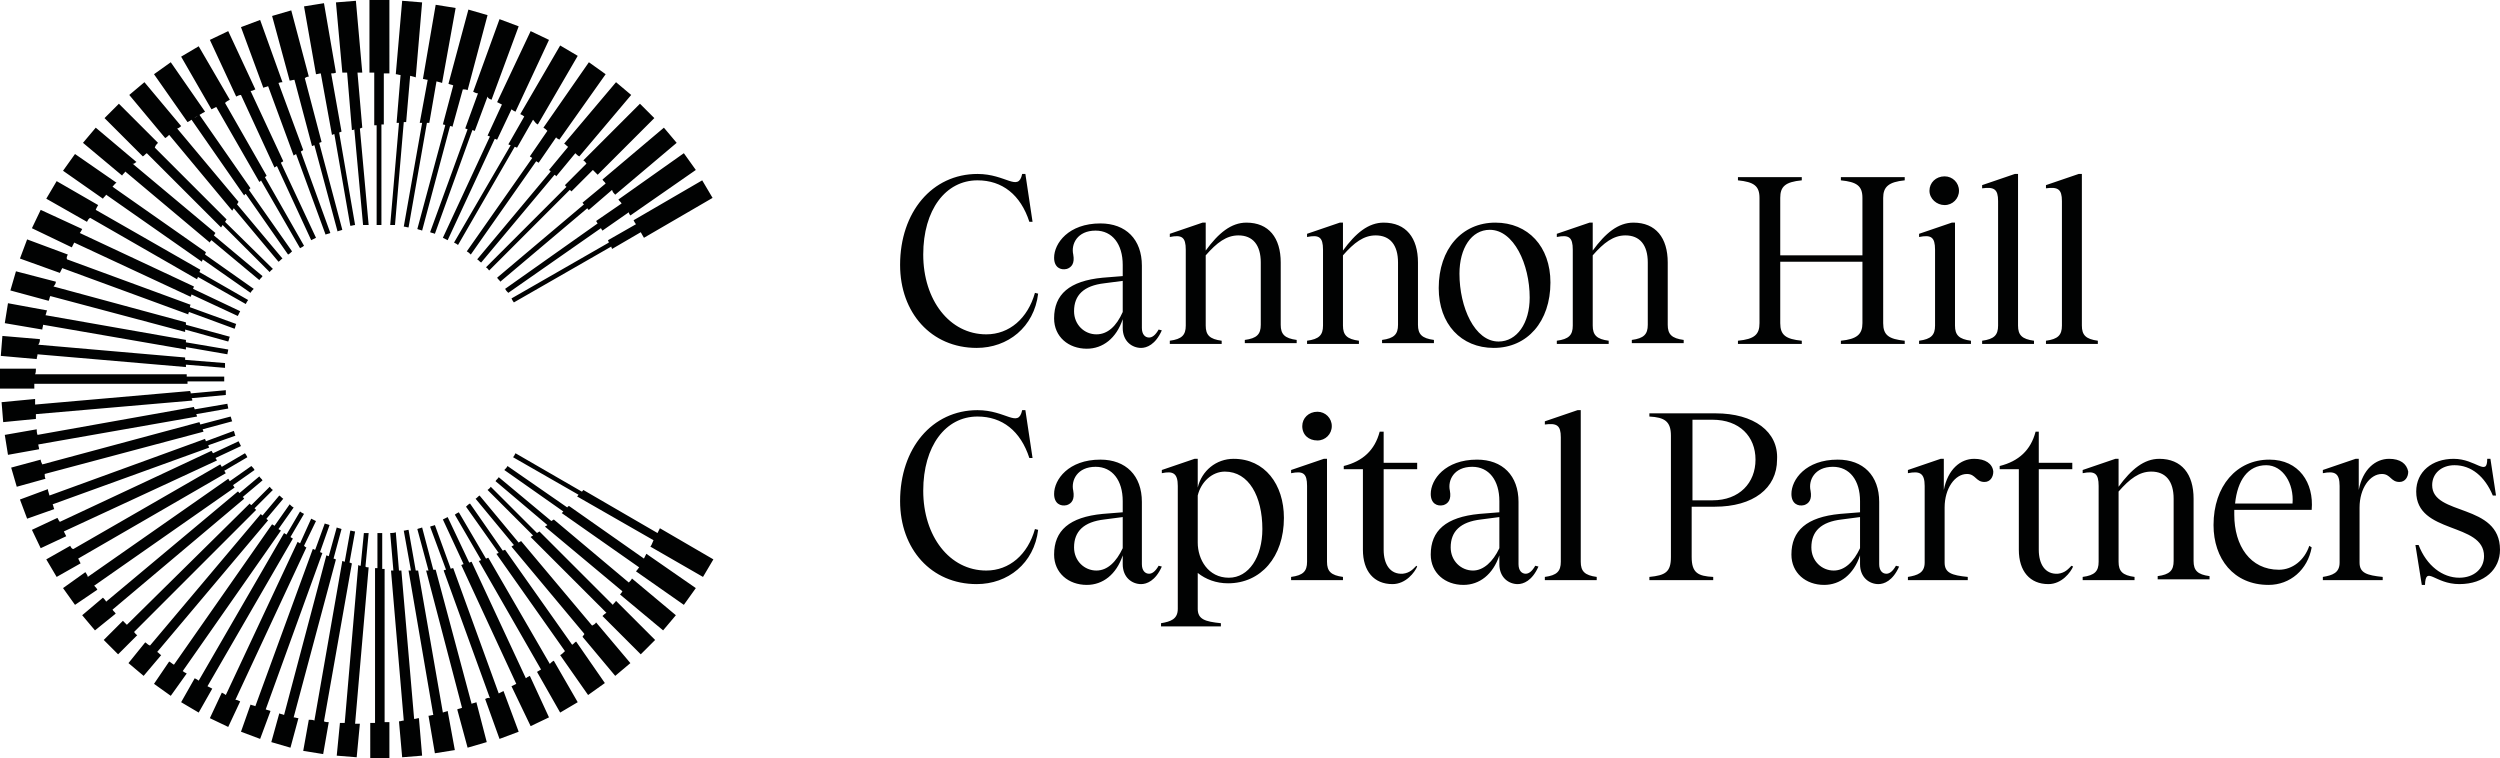 <?xml version="1.0" encoding="utf-8"?>
<!-- Generator: Adobe Illustrator 27.4.1, SVG Export Plug-In . SVG Version: 6.00 Build 0)  -->
<svg version="1.1" id="Layer_1" xmlns="http://www.w3.org/2000/svg" xmlns:xlink="http://www.w3.org/1999/xlink" x="0px" y="0px"
	 width="313.3px" height="95px" viewBox="0 0 313.3 95" style="enable-background:new 0 0 313.3 95;" xml:space="preserve">
<style type="text/css">
	.st0{fill:#010202;}
</style>
<g>
	<path class="st0" d="M81.5,68.5l6.6,3.8l1.3-2.2l-6.7-3.9c-0.1,0.2-0.2,0.4-0.3,0.6l-9.3-5.4c-0.1,0.1-0.1,0.2-0.2,0.2l-8.3-4.8
		c-0.1,0.2-0.2,0.4-0.3,0.5l8.2,4.7c-0.1,0.1-0.1,0.2-0.2,0.2l9.6,5.5C81.7,68.2,81.6,68.4,81.5,68.5 M79.7,71.6l6,4.2l1.5-2.1
		L81,69.4c-0.1,0.2-0.2,0.4-0.3,0.6l-9.4-6.6c-0.1,0.1-0.2,0.1-0.2,0.2l-7.5-5.2c-0.1,0.2-0.2,0.3-0.4,0.5l7.4,5.2
		c-0.1,0.1-0.2,0.2-0.2,0.2l9.7,6.8C80,71.2,79.9,71.4,79.7,71.6 M77.7,74.5l5.4,4.5l1.6-1.9l-5.5-4.6c-0.1,0.2-0.2,0.3-0.4,0.5
		l-9.4-7.9c-0.1,0.1-0.2,0.1-0.3,0.2l-6.6-5.5c-0.1,0.2-0.3,0.3-0.4,0.5l6.5,5.5c-0.1,0.1-0.2,0.1-0.3,0.2l9.7,8.1
		C78,74.1,77.9,74.3,77.7,74.5 M75.5,77.2l4.8,4.8l1.8-1.8l-4.9-4.9c-0.1,0.2-0.3,0.3-0.4,0.5l-9.2-9.2c-0.1,0.1-0.2,0.1-0.3,0.2
		L61.5,61c-0.1,0.2-0.3,0.3-0.4,0.4l5.7,5.7c-0.1,0.1-0.2,0.1-0.3,0.2l9.5,9.5C75.8,76.9,75.6,77.1,75.5,77.2 M73,79.8l4.1,4.9
		l1.9-1.6L74.7,78c-0.1,0.2-0.3,0.3-0.5,0.4l-8.9-10.6c-0.1,0.1-0.2,0.1-0.3,0.2l-4.9-5.9c-0.2,0.1-0.3,0.3-0.5,0.4l4.8,5.8
		c-0.1,0.1-0.2,0.1-0.3,0.2l9.1,10.9C73.3,79.5,73.1,79.6,73,79.8 M70.2,82.1l3.5,5l2.1-1.5l-3.6-5.2c-0.2,0.1-0.3,0.3-0.5,0.4
		l-8.4-11.9c-0.1,0-0.2,0.1-0.3,0.1l-4.1-5.9c-0.2,0.1-0.3,0.2-0.5,0.4l4.1,5.8c-0.1,0-0.2,0.1-0.3,0.1l8.6,12.2
		C70.6,81.8,70.4,82,70.2,82.1 M67.3,84.2l2.9,5.1l2.2-1.3l-3-5.2c-0.2,0.1-0.3,0.2-0.5,0.4l-7.7-13.3c-0.1,0-0.2,0.1-0.3,0.1
		l-3.4-5.8c-0.2,0.1-0.4,0.2-0.5,0.3l3.3,5.7c-0.1,0-0.2,0.1-0.3,0.1l7.8,13.6C67.6,84,67.5,84.1,67.3,84.2 M64.1,86l2.4,5l2.3-1.1
		l-2.4-5.2c-0.2,0.1-0.4,0.2-0.5,0.3l-6.8-14.6c-0.1,0-0.2,0.1-0.3,0.1l-2.7-5.7c-0.2,0.1-0.4,0.2-0.6,0.3l2.6,5.6
		c-0.1,0-0.2,0.1-0.3,0.1l6.9,14.9C64.5,85.8,64.3,85.9,64.1,86 M60.8,87.6l1.8,5l2.4-0.9l-1.9-5.1c-0.2,0.1-0.4,0.2-0.6,0.3
		l-5.7-15.7c-0.1,0-0.2,0-0.3,0.1l-2-5.5c-0.2,0.1-0.4,0.1-0.6,0.2l2,5.4c-0.1,0-0.2,0-0.3,0.1l5.8,16C61.2,87.4,61,87.5,60.8,87.6
		 M57.9,88.7c-0.2,0.1-0.4,0.1-0.6,0.2l1.3,4.8L61,93l-1.3-5c-0.2,0.1-0.4,0.1-0.6,0.2l-4.5-16.8c-0.1,0-0.2,0-0.3,0l-1.4-5.3
		c-0.2,0.1-0.4,0.1-0.6,0.2l1.4,5.2c-0.1,0-0.2,0-0.3,0L57.9,88.7z M54.3,89.6c-0.2,0-0.4,0.1-0.6,0.1l0.8,4.7L57,94l-0.9-4.9
		c-0.2,0.1-0.4,0.1-0.6,0.2l-3.1-17.8c-0.1,0-0.2,0-0.3,0l-0.9-5.1c-0.2,0-0.4,0.1-0.6,0.1l0.9,5h-0.1c-0.1,0-0.2,0-0.2,0L54.3,89.6
		z M48.9,66.8l0.4,4.7c-0.1,0-0.2,0-0.3,0l1.6,18.8c-0.2,0-0.4,0.1-0.6,0.1l0.4,4.5l2.5-0.2L52.5,90c-0.2,0-0.4,0.1-0.6,0.1
		l-1.6-18.6c-0.1,0-0.2,0-0.3,0l-0.4-4.8C49.4,66.8,49.1,66.8,48.9,66.8 M38.7,90.2L38,94.1l2.5,0.4l0.7-4c-0.2,0-0.4,0-0.6-0.1
		l3.5-19.8c-0.1,0-0.2-0.1-0.3-0.1l0.7-3.9c-0.2,0-0.4-0.1-0.6-0.1l-0.7,3.9c-0.1,0-0.2-0.1-0.3-0.1l-3.5,20
		C39.2,90.2,39,90.2,38.7,90.2 M35,89.4L34,93l2.4,0.7l1-3.7c-0.2,0-0.4-0.1-0.6-0.1l5.3-19.8c-0.1,0-0.2-0.1-0.3-0.1l1-3.7
		c-0.2-0.1-0.4-0.1-0.6-0.2l-1,3.6c-0.1,0-0.2-0.1-0.3-0.1l-5.3,20C35.4,89.5,35.2,89.5,35,89.4 M31.4,88.3l-1.2,3.4l2.4,0.9
		l1.3-3.5c-0.2-0.1-0.4-0.1-0.6-0.2l7.1-19.6c-0.1,0-0.2-0.1-0.3-0.1l1.2-3.4c-0.2-0.1-0.4-0.1-0.6-0.2l-1.2,3.3
		c-0.1,0-0.2-0.1-0.3-0.1L32,88.5C31.8,88.4,31.6,88.4,31.4,88.3 M27.8,86.8L26.3,90l2.3,1.1l1.5-3.2c-0.2-0.1-0.4-0.2-0.6-0.2
		l8.9-19.1c-0.1,0-0.2-0.1-0.3-0.2l1.5-3.1c-0.2-0.1-0.4-0.2-0.6-0.3l-1.4,3.1c-0.1-0.1-0.2-0.1-0.3-0.2l-9,19.2
		C28.2,87,28,86.9,27.8,86.8 M24.4,85l-1.7,3l2.2,1.3l1.7-3c-0.2-0.1-0.4-0.2-0.6-0.3l10.7-18.5c-0.1-0.1-0.2-0.1-0.3-0.2l1.7-2.9
		c-0.2-0.1-0.4-0.2-0.5-0.3L35.9,67c-0.1-0.1-0.2-0.1-0.3-0.2L24.9,85.3C24.8,85.2,24.6,85.1,24.4,85 M21.2,82.9l-1.9,2.8l2.1,1.5
		l2-2.8c-0.2-0.1-0.4-0.2-0.5-0.3l12.3-17.6c-0.1-0.1-0.2-0.1-0.3-0.2l1.9-2.7c-0.2-0.1-0.3-0.2-0.5-0.4l-1.9,2.7
		c-0.1-0.1-0.2-0.1-0.3-0.2L21.8,83.3C21.6,83.2,21.4,83,21.2,82.9 M18.2,80.5l-2.1,2.6l1.9,1.6l2.2-2.6c-0.2-0.1-0.3-0.3-0.5-0.4
		l13.9-16.5c-0.1-0.1-0.2-0.1-0.2-0.2l2.1-2.5c-0.2-0.1-0.3-0.3-0.5-0.4l-2.1,2.5c-0.1-0.1-0.2-0.1-0.2-0.2L18.8,80.9
		C18.5,80.8,18.4,80.6,18.2,80.5 M15.4,77.8L13,80.2l1.8,1.8l2.4-2.4c-0.2-0.1-0.3-0.3-0.4-0.4l15.3-15.3c-0.1-0.1-0.1-0.1-0.2-0.2
		l2.3-2.3c-0.2-0.1-0.3-0.3-0.4-0.4l-2.3,2.3c-0.1-0.1-0.2-0.1-0.2-0.2L15.9,78.3C15.7,78.1,15.6,78,15.4,77.8 M12.9,74.9l-2.6,2.2
		l1.6,1.9l2.6-2.1c-0.1-0.2-0.3-0.3-0.4-0.5l16.5-13.9c-0.1-0.1-0.1-0.2-0.2-0.2l2.5-2.1c-0.1-0.2-0.3-0.3-0.4-0.5L30,61.8
		c-0.1-0.1-0.1-0.2-0.2-0.2L13.3,75.4C13.2,75.2,13.1,75.1,12.9,74.9 M10.7,71.7l-2.8,2l1.5,2.1l2.8-1.9c-0.1-0.2-0.2-0.3-0.4-0.5
		l17.6-12.3c-0.1-0.1-0.1-0.2-0.2-0.3l2.7-1.9c-0.1-0.2-0.2-0.3-0.4-0.5l-2.7,1.9c-0.1-0.1-0.1-0.2-0.2-0.3L11,72.3
		C11,72.1,10.8,71.9,10.7,71.7 M8.8,68.4l-3,1.7l1.3,2.2l3-1.7C10,70.4,9.9,70.2,9.8,70l18.5-10.7c-0.1-0.1-0.1-0.2-0.2-0.3l2.9-1.7
		c-0.1-0.2-0.2-0.4-0.3-0.5l-2.9,1.7c-0.1-0.1-0.1-0.2-0.2-0.3L9.2,68.8C9,68.8,8.9,68.6,8.8,68.4 M7.2,64.9L4,66.4l1.1,2.3l3.2-1.5
		C8.2,67,8.1,66.8,8,66.6l19.2-8.9c-0.1-0.1-0.1-0.2-0.2-0.3l3.2-1.5c-0.1-0.2-0.2-0.4-0.3-0.6l-3.2,1.5c-0.1-0.1-0.1-0.2-0.2-0.3
		l-19,8.9C7.4,65.3,7.3,65.1,7.2,64.9 M6,61.3l-3.5,1.3L3.4,65l3.4-1.2c-0.1-0.2-0.1-0.4-0.2-0.6l19.6-7.1c0-0.1-0.1-0.2-0.1-0.3
		l3.4-1.2c-0.1-0.2-0.1-0.4-0.2-0.6l-3.5,1.3c0-0.1-0.1-0.2-0.1-0.3L6.2,62.1C6.1,61.7,6,61.5,6,61.3 M5.1,57.6l-3.7,1L2.1,61l3.6-1
		c-0.1-0.2-0.1-0.4-0.1-0.6l19.9-5.3c0-0.1-0.1-0.2-0.1-0.3l3.7-1c-0.1-0.2-0.1-0.4-0.2-0.6l-3.8,1c0-0.1-0.1-0.2-0.1-0.3L5.3,58.2
		C5.2,58,5.1,57.8,5.1,57.6 M4.6,53.8l-4,0.7L1,57l3.9-0.7c0-0.2-0.1-0.4-0.1-0.6l19.9-3.5c0-0.1-0.1-0.2-0.1-0.3l4-0.7
		c0-0.2-0.1-0.4-0.1-0.6l-4.1,0.7c0-0.1-0.1-0.2-0.1-0.3L4.7,54.5C4.6,54.2,4.6,54,4.6,53.8 M4.4,50l-4.2,0.4l0.2,2.5l4.1-0.4
		c0-0.2,0-0.4,0-0.6l19.6-1.7c0-0.1,0-0.2-0.1-0.3l4.3-0.4c0-0.2,0-0.4,0-0.6l-4.4,0.4c0-0.1,0-0.2-0.1-0.3L4.4,50.7
		C4.4,50.4,4.4,50.2,4.4,50 M4.5,46.2H0v2.5h4.3c0-0.2,0-0.4,0-0.6h19.2c0-0.1,0-0.2,0-0.3h4.6c0-0.1,0-0.2,0-0.3c0-0.1,0-0.2,0-0.3
		h-4.7c0-0.1,0-0.2,0-0.3h-19C4.5,46.7,4.5,46.4,4.5,46.2 M5,42.5l-4.7-0.4l-0.2,2.5L4.6,45c0-0.2,0.1-0.4,0.1-0.6L23.3,46
		c0-0.1,0-0.2,0-0.3l4.9,0.4c0-0.2,0-0.4,0-0.6l-5-0.4c0-0.1,0-0.2,0-0.3L4.8,43.2C5,42.9,5,42.7,5,42.5 M5.9,38.9L1,38l-0.4,2.5
		l4.7,0.8c0-0.2,0.1-0.4,0.1-0.6l17.9,3.1c0-0.1,0-0.3,0-0.4c0,0,0,0,0,0.1l5.2,0.9c0-0.2,0.1-0.4,0.1-0.6l-5.3-0.9
		c0-0.1,0-0.2,0-0.3L5.7,39.5C5.8,39.3,5.8,39.1,5.9,38.9 M7,35.3L2,34l-0.7,2.4l4.8,1.3c0.1-0.2,0.1-0.4,0.2-0.6l16.9,4.5
		c0-0.1,0-0.2,0-0.3l5.4,1.5c0.1-0.2,0.1-0.4,0.2-0.6l-5.5-1.5c0-0.1,0-0.2,0-0.3L6.7,35.9C6.9,35.7,7,35.5,7,35.3 M8.5,31.9L3.4,30
		l-0.9,2.4l5,1.8c0.1-0.2,0.2-0.4,0.3-0.6l15.8,5.8c0-0.1,0-0.2,0.1-0.3l5.7,2.1c0.1-0.2,0.1-0.4,0.2-0.6l-5.8-2.1
		c0-0.1,0-0.2,0.1-0.3L8.4,32.5C8.3,32.3,8.4,32.1,8.5,31.9 M10.3,28.7l-5.2-2.4L4,28.6L9,31c0.1-0.2,0.2-0.4,0.3-0.6l14.6,6.8
		c0-0.1,0.1-0.2,0.1-0.3l5.8,2.7c0.1-0.2,0.2-0.4,0.3-0.6l-5.9-2.8c0-0.1,0.1-0.2,0.1-0.3L10,29.2C10.1,29.1,10.2,28.9,10.3,28.7
		 M12.3,25.7l-5.2-3l-1.3,2.2l5.1,2.9c0.1-0.2,0.2-0.4,0.4-0.5L24.7,35c0-0.1,0.1-0.2,0.1-0.3l6,3.4c0.1-0.2,0.2-0.4,0.3-0.5
		L25,34.1c0-0.1,0.1-0.2,0.1-0.3L12,26.3C12.1,26,12.2,25.9,12.3,25.7 M14.6,22.9l-5.2-3.6l-1.5,2.1l5,3.5c0.1-0.2,0.3-0.3,0.4-0.5
		l12,8.4c0-0.1,0.1-0.2,0.1-0.3l6,4.2c0.1-0.2,0.2-0.3,0.4-0.5l-6.1-4.3c0-0.1,0.1-0.2,0.1-0.3l-11.7-8.2
		C14.3,23.2,14.4,23,14.6,22.9 M17.1,20.3L12,16l-1.6,1.9l4.9,4.1c0.1-0.2,0.3-0.3,0.4-0.5l10.6,8.9c0-0.1,0.1-0.2,0.2-0.3l6,5
		c0.1-0.2,0.3-0.3,0.4-0.5l-6.1-5.1c0.1-0.1,0.1-0.2,0.2-0.3l-10.4-8.7C16.8,20.6,16.9,20.4,17.1,20.3 M19.8,17.9L14.9,13l-1.8,1.8
		l4.8,4.8c0.2-0.1,0.3-0.3,0.5-0.4l9.3,9.3c0.1-0.1,0.1-0.2,0.2-0.3l5.9,5.9c0.1-0.2,0.3-0.3,0.4-0.4l-6-5.9
		c0.1-0.1,0.1-0.2,0.2-0.3l-9-9C19.5,18.2,19.6,18.1,19.8,17.9 M22.7,15.8l-4.6-5.5l-1.9,1.6l4.5,5.4c0.2-0.1,0.3-0.2,0.5-0.4
		l7.9,9.5c0.1-0.1,0.1-0.2,0.2-0.3l5.6,6.7c0.2-0.1,0.3-0.3,0.5-0.4l-5.7-6.8c0.1-0.1,0.1-0.2,0.2-0.3l-7.7-9.2
		C22.3,16.1,22.5,16,22.7,15.8 M24.3,14.8c0.2-0.1,0.3-0.2,0.5-0.3C24.7,14.6,24.5,14.7,24.3,14.8 M25.7,14l-4.3-6.2l-2.1,1.5l4.2,6
		c0.2-0.1,0.4-0.2,0.5-0.3l6.6,9.5c0.1-0.1,0.1-0.2,0.2-0.2l5.3,7.6c0.2-0.1,0.3-0.2,0.5-0.4l-5.4-7.7c0.1-0.1,0.1-0.2,0.2-0.2
		L25,14.4C25.3,14.2,25.5,14.1,25.7,14 M28.8,12.5l-3.9-6.7l-2.2,1.3l3.8,6.6c0.2-0.1,0.4-0.2,0.6-0.3l5.4,9.4
		c0.1-0.1,0.2-0.1,0.2-0.2l4.9,8.5c0.2-0.1,0.4-0.2,0.5-0.3l-4.9-8.6c0.1-0.1,0.2-0.1,0.2-0.2l-5.2-9.1
		C28.4,12.7,28.6,12.6,28.8,12.5 M32,11.2l-3.4-7.3L26.3,5l3.3,7.1c0.2-0.1,0.4-0.2,0.6-0.2l4.2,9.1c0.1-0.1,0.2-0.1,0.3-0.2
		l4.3,9.3c0.2-0.1,0.4-0.2,0.6-0.3l-4.4-9.4c0.1-0.1,0.2-0.1,0.3-0.2l-4.1-8.8C31.6,11.4,31.8,11.3,32,11.2 M35.4,10.3l-2.8-7.8
		l-2.4,0.9L33,11c0.2-0.1,0.4-0.1,0.6-0.2l3.2,8.7c0.1-0.1,0.2-0.1,0.3-0.2l3.7,10.1c0.2-0.1,0.4-0.1,0.6-0.2L37.7,19
		c0.1-0.1,0.2-0.1,0.3-0.2l-3.1-8.4C34.9,10.4,35.1,10.3,35.4,10.3 M38.7,9.6l-2.2-8.3L34.1,2l2.2,8.1c0.2,0,0.4-0.1,0.6-0.1
		l2.2,8.3c0.1,0,0.2-0.1,0.3-0.1L42.3,29c0.2-0.1,0.4-0.1,0.6-0.2L40,17.9c0.1,0,0.2-0.1,0.3-0.1l-2.1-8C38.3,9.7,38.5,9.6,38.7,9.6
		 M41.5,9.2c0.2,0,0.4,0,0.6-0.1l-1.5-8.7l-2.5,0.4l1.5,8.5c0.2,0,0.4-0.1,0.6-0.1l1.4,7.7c0.1,0,0.2-0.1,0.3-0.1l2,11.5
		c0.2,0,0.4-0.1,0.6-0.1l-2-11.6c0.1,0,0.2-0.1,0.3-0.1L41.5,9.2z M46.2,28.2l-1.1-12.1c0.1,0,0.2-0.1,0.3-0.1l-0.6-6.9
		c0.1,0,0.2,0,0.3,0c0.1,0,0.2,0,0.3,0l-0.8-9l-2.5,0.2l0.8,8.8c0.2,0,0.4,0,0.6,0l0.6,7.2c0.1,0,0.2,0,0.3-0.1l1.1,12
		C45.8,28.2,46,28.2,46.2,28.2 M45.8,71l0.4-4.2c-0.2,0-0.4,0-0.6,0l-0.4,4.1c-0.1,0-0.2,0-0.3-0.1l-1.7,19.8c-0.2,0-0.4,0-0.6,0
		l-0.4,4.1l2.5,0.2l0.4-4.2c-0.2,0-0.4,0-0.6,0l1.7-19.6C46,71.1,45.9,71.1,45.8,71 M48.2,9.2c0.2,0,0.4,0,0.6,0V0h-2.5v9.1
		c0.2,0,0.4,0,0.6,0v6.6c0.1,0,0.2,0,0.3,0v12.5c0.1,0,0.2,0,0.3,0c0.1,0,0.2,0,0.3,0V15.6c0.1,0,0.2,0,0.3,0V9.2H48.2z M46.3,95
		h2.5v-4.5c-0.2,0-0.4,0-0.6,0V71.3c-0.1,0-0.2,0-0.3,0v-4.5c-0.1,0-0.2,0-0.3,0c-0.1,0-0.2,0-0.3,0v4.4c-0.1,0-0.2,0-0.3,0v19.4
		c-0.2,0-0.4,0-0.6,0V95H46.3z M52.1,9.7l0.8-9.4l-2.5-0.2l-0.8,9.2c0.2,0,0.4,0.1,0.6,0.1l-0.5,6c0.1,0,0.2,0,0.3,0l-1.1,12.8
		c0.2,0,0.4,0,0.6,0l1.1-12.9c0.1,0,0.2,0,0.3,0l0.5-5.8C51.7,9.6,51.9,9.6,52.1,9.7 M55.4,10.4L57.1,1l-2.5-0.4L53,9.9
		c0.2,0,0.4,0.1,0.6,0.1l-1,5.4c0.1,0,0.2,0,0.3,0l-2.3,13c0.2,0,0.4,0.1,0.6,0.1l2.3-13.1c0.1,0,0.2,0,0.3,0l0.9-5.2
		C55,10.3,55.2,10.3,55.4,10.4 M58.6,11.3l2.5-9.4l-2.4-0.7l-2.5,9.3c0.2,0.1,0.4,0.1,0.6,0.2l-1.3,4.9c0.1,0,0.2,0,0.3,0.1l-3.5,13
		c0.2,0.1,0.4,0.1,0.6,0.2l3.5-13.1c0.1,0,0.2,0,0.3,0.1l1.3-4.7C58.2,11.2,58.4,11.2,58.6,11.3 M61.6,12.5L65,3.3l-2.4-0.9
		l-3.3,9.1c0.2,0.1,0.4,0.2,0.6,0.2l-1.6,4.4c0.1,0,0.2,0.1,0.3,0.1l-4.7,12.9c0.2,0.1,0.4,0.1,0.6,0.2l4.7-13
		c0.1,0,0.2,0.1,0.3,0.1l1.6-4.3C61.2,12.4,61.4,12.4,61.6,12.5 M64.6,14l4.2-9l-2.3-1.1l-4.2,8.9c0.2,0.1,0.4,0.2,0.6,0.3L61.1,17
		c0.1,0,0.2,0.1,0.3,0.1l-5.9,12.7c0.2,0.1,0.4,0.2,0.6,0.3L62,17.4c0.1,0,0.2,0.1,0.3,0.1l1.8-3.8C64.2,13.8,64.4,13.9,64.6,14
		 M67.4,15.6l5-8.6l-2.2-1.3l-5,8.6c0.2,0.1,0.4,0.2,0.5,0.3l-2,3.5c0.1,0,0.2,0.1,0.3,0.1l-7.1,12.2c0.2,0.1,0.4,0.2,0.5,0.3
		l7.1-12.3c0.1,0,0.2,0.1,0.3,0.1l2-3.5C67.1,15.4,67.2,15.5,67.4,15.6 M70.1,17.5l5.8-8.2l-2.1-1.5L68.1,16
		c0.2,0.1,0.3,0.2,0.5,0.4l-2.2,3.2c0.1,0.1,0.2,0.1,0.3,0.2l-8.2,11.7c0.2,0.1,0.3,0.2,0.5,0.4l8.2-11.7c0.1,0.1,0.2,0.1,0.3,0.2
		l2.2-3.2C69.7,17.3,69.9,17.4,70.1,17.5 M72.6,19.6l6.5-7.7l-1.9-1.6L70.7,18c0.2,0.1,0.3,0.3,0.5,0.4l-2.4,2.9
		c0.1,0.1,0.2,0.1,0.2,0.2l-9.2,11c0.2,0.1,0.3,0.3,0.5,0.4l9.2-11c0.1,0.1,0.2,0.1,0.2,0.2l2.4-2.9C72.3,19.4,72.4,19.5,72.6,19.6
		 M74.9,21.9l7.1-7.1L80.2,13l-7.1,7.1c0.2,0.1,0.3,0.3,0.4,0.4l-2.7,2.7c0.1,0.1,0.1,0.2,0.2,0.2L60.9,33.5
		c0.2,0.1,0.3,0.3,0.4,0.4l10.1-10.1c0.1,0.1,0.2,0.1,0.2,0.2l2.7-2.7C74.6,21.6,74.8,21.8,74.9,21.9 M77.1,24.4l7.7-6.5L83.2,16
		l-7.7,6.5c0.1,0.2,0.3,0.3,0.4,0.5L73,25.4c0.1,0.1,0.1,0.2,0.2,0.2l-10.9,9.2c0.1,0.2,0.3,0.3,0.4,0.5l10.9-9.2
		c0.1,0.1,0.1,0.2,0.2,0.2l2.9-2.5C76.8,24.1,76.9,24.2,77.1,24.4 M79,27l8.2-5.7l-1.5-2.1L77.5,25c0.1,0.2,0.3,0.3,0.4,0.5
		l-3.2,2.2c0.1,0.1,0.1,0.2,0.2,0.3l-11.6,8.2c0.1,0.2,0.2,0.3,0.4,0.5l11.6-8.1c0.1,0.1,0.1,0.2,0.2,0.3l3.3-2.3
		C78.8,26.7,78.9,26.9,79,27 M80.7,29.8l8.6-5L88,22.6l-8.6,5c0.1,0.2,0.2,0.4,0.3,0.5l-3.5,2c0,0.1,0.1,0.2,0.1,0.3l-12.2,7
		c0.1,0.2,0.2,0.4,0.3,0.5l12.2-7c0,0.1,0.1,0.2,0.1,0.3l3.6-2.1C80.5,29.5,80.6,29.6,80.7,29.8"/>
	<path class="st0" d="M308.2,73.2c3.2,0,5.1-1.9,5.1-4.3c0-5.9-8.5-4.2-8.5-8.1c0-1.5,1.2-2.5,2.8-2.5c2.1,0,3.8,1.4,4.8,3.8h0.4
		l-0.7-4.6h-0.4c0,2.3-1.4,0-4.2,0c-2.7,0-4.7,1.6-4.7,4.1c0,5.4,8.5,3.8,8.5,8.1c0,1.6-1.3,2.7-3.1,2.7c-2.1,0-4.1-1.5-5.1-4.1
		h-0.4l0.8,5h0.4C304,70.8,305.1,73.2,308.2,73.2 M299.4,57.5c-1.7,0-3.3,1.3-3.8,3.9v-3.9h-0.4l-4.1,1.4v0.4c1.5-0.3,2.1,0,2.1,1.6
		v9.6c0,1.3-0.9,1.6-2.1,1.8v0.4h7.5v-0.4c-2-0.2-2.9-0.5-2.9-1.8v-6.9c0-2.4,1.3-4.2,2.8-4.2c1.1,0,1.1,1,2.2,1
		c0.7,0,1.1-0.6,1.1-1.3C301.6,58.1,300.8,57.5,299.4,57.5 M284,58.3c2.1,0,3.5,2.3,3.3,4.8h-7.2C280.4,60.2,281.7,58.3,284,58.3
		 M289.4,68.4c-0.6,1.8-2.1,3-3.8,3c-3.6,0-5.6-3-5.6-6.9v-0.6h9.7c0.3-3.4-1.6-6.3-5.3-6.3c-4.1,0-7,3.3-7,8.2
		c0,4.2,2.5,7.5,6.9,7.5c2.7,0,4.9-1.9,5.4-4.7L289.4,68.4z M274.9,62.5c0-3.1-1.5-5-4.3-5c-1.9,0-3.5,1.3-5.1,3.5v-3.5h-0.4
		l-4.1,1.4v0.4c1.5-0.3,2,0,2,1.6v9.5c0,1.2-0.5,1.7-2,1.9v0.4h6.5v-0.4c-1.5-0.2-2-0.7-2-1.9v-8.8c1.4-1.6,2.6-2.5,4.1-2.5
		c1.8,0,2.8,1.2,2.8,3.4v7.8c0,1.2-0.5,1.7-2,1.9v0.4h6.5v-0.4c-1.5-0.2-2-0.7-2-1.9V62.5z M259.6,70.9c-0.4,0.4-0.8,0.9-1.7,1
		c-1.6,0.1-2.4-1.2-2.4-3V58.8h4.2V58h-4.2v-3.9h-0.4c-0.6,2.3-2.1,3.7-4.5,4.3v0.4h2.4v10.1c0,2.7,1.4,4.3,3.7,4.3
		c1.7,0,2.8-1.5,3.1-2.2L259.6,70.9z M247.4,57.5c-1.7,0-3.3,1.3-3.8,3.9v-3.9h-0.4l-4.1,1.4v0.4c1.5-0.3,2.1,0,2.1,1.6v9.6
		c0,1.3-0.9,1.6-2.1,1.8v0.4h7.5v-0.4c-2-0.2-2.9-0.5-2.9-1.8v-6.9c0-2.4,1.3-4.2,2.8-4.2c1.1,0,1.1,1,2.2,1c0.7,0,1.1-0.6,1.1-1.3
		C249.7,58.1,248.8,57.5,247.4,57.5 M229.8,71.5c-1.5,0-2.8-1.2-2.8-2.9c0-2,1.2-3.2,3.8-3.5l2.3-0.3v3.9
		C232.3,70.4,231.2,71.5,229.8,71.5 M237.6,70.9c-0.4,0.7-0.8,1-1.2,1c-0.5,0-0.9-0.4-0.9-1.2v-7.8c0-3.3-2-5.3-5.2-5.3
		c-4,0-5.8,2.5-5.8,4.3c0,1.2,0.8,1.6,1.6,1.4c0.6-0.2,1-0.7,0.8-1.8c-0.3-1.3,0.5-3,2.8-3c2.1,0,3.4,1.7,3.4,4.3v1.4l-2.5,0.2
		c-4.2,0.4-6.1,2.1-6.1,5.1c0,2.3,1.8,3.8,4.1,3.8c2,0,3.7-1.3,4.5-3.7v1.1c0,1.7,1.2,2.5,2.3,2.5c0.7,0,1.8-0.4,2.6-2.2L237.6,70.9
		z M212.1,62.7V52.6h2.5c3.4,0,5.4,2.1,5.4,5s-2,5.1-5.4,5.1H212.1z M215,51.8h-8.3v0.4c1.9,0.1,2.7,0.6,2.7,2.4v15.2
		c0,1.9-0.7,2.3-2.7,2.5v0.4h8v-0.4c-1.9-0.1-2.7-0.5-2.7-2.5v-6.3h2.9c4.8,0,7.8-2.3,7.8-5.9C222.9,54.1,219.8,51.8,215,51.8
		 M198.1,51.4h-0.4l-4.1,1.4v0.4c1.5-0.2,2,0.1,2,1.6v15.6c0,1.2-0.5,1.7-2,1.9v0.4h6.5v-0.4c-1.5-0.2-2-0.7-2-1.9V51.4z
		 M184.6,71.5c-1.5,0-2.8-1.2-2.8-2.9c0-2,1.2-3.2,3.8-3.5l2.3-0.3v3.9C187.1,70.4,185.9,71.5,184.6,71.5 M192.4,70.9
		c-0.4,0.7-0.8,1-1.2,1c-0.5,0-0.9-0.4-0.9-1.2v-7.8c0-3.3-2-5.3-5.2-5.3c-4,0-5.8,2.5-5.8,4.3c0,1.2,0.8,1.6,1.6,1.4
		c0.6-0.2,1-0.7,0.8-1.8c-0.3-1.3,0.5-3,2.8-3c2.1,0,3.4,1.7,3.4,4.3v1.4l-2.5,0.2c-4.2,0.4-6.1,2.1-6.1,5.1c0,2.3,1.8,3.8,4.1,3.8
		c2,0,3.7-1.3,4.5-3.7v1.1c0,1.7,1.2,2.5,2.3,2.5c0.7,0,1.8-0.4,2.6-2.2L192.4,70.9z M177.5,70.9c-0.4,0.4-0.8,0.9-1.7,1
		c-1.6,0.1-2.4-1.2-2.4-3V58.8h4.2V58h-4.2v-3.9h-0.5c-0.6,2.3-2.1,3.7-4.5,4.3v0.4h2.4v10.1c0,2.7,1.4,4.3,3.7,4.3
		c1.7,0,2.8-1.5,3.1-2.2L177.5,70.9z M166.3,57.5h-0.4l-4.1,1.4v0.4c1.5-0.3,2,0,2,1.6v9.5c0,1.2-0.5,1.7-2,1.9v0.4h6.5v-0.4
		c-1.5-0.2-2-0.7-2-1.9V57.5z M165.1,55.2c1,0,1.8-0.8,1.8-1.8s-0.8-1.8-1.8-1.8c-1.1,0-1.9,0.8-1.9,1.8
		C163.2,54.5,164,55.2,165.1,55.2 M154,72.4c-2.6,0-3.9-2.3-3.9-4.4v-5.9c0.4-1.7,1.8-3,3.4-3c3,0,4.7,3.1,4.7,7.2
		C158.2,69.8,156.5,72.4,154,72.4 M154.6,57.5c-2.2,0-4,1.5-4.5,3.6v-3.6h-0.4l-4.1,1.4v0.4c1.4-0.3,2,0,2,1.6v15.4
		c0,1.3-0.9,1.6-2.1,1.8v0.4h7.5v-0.4c-2-0.2-2.9-0.5-2.9-1.8v-4.5c1,0.8,2.3,1.3,3.8,1.3c4.1,0,7-3.3,7-8.2
		C160.9,60.7,158.5,57.5,154.6,57.5 M137.4,71.5c-1.5,0-2.8-1.2-2.8-2.9c0-2,1.2-3.2,3.8-3.5l2.3-0.3v3.9
		C139.9,70.4,138.8,71.5,137.4,71.5 M145.2,70.9c-0.4,0.7-0.8,1-1.2,1c-0.5,0-0.9-0.4-0.9-1.2v-7.8c0-3.3-2-5.3-5.2-5.3
		c-4,0-5.8,2.5-5.8,4.3c0,1.2,0.8,1.6,1.6,1.4c0.6-0.2,1-0.7,0.8-1.8c-0.3-1.3,0.5-3,2.8-3c2.1,0,3.4,1.7,3.4,4.3v1.4l-2.5,0.2
		c-4.2,0.4-6.1,2.1-6.1,5.1c0,2.3,1.8,3.8,4.1,3.8c2,0,3.7-1.3,4.5-3.7v1.1c0,1.7,1.2,2.5,2.3,2.5c0.7,0,1.8-0.4,2.6-2.2L145.2,70.9
		z M128.1,51.4c-0.5,2.3-2,0-5.6,0c-5.7,0-9.7,4.8-9.7,11.4c0,6,3.9,10.4,9.6,10.4c3.9,0,7.2-2.6,7.7-6.8l-0.4-0.1
		c-0.9,3.2-3.2,5.2-6.1,5.2c-4.6,0-7.9-4.3-7.9-10c0-5.6,2.8-9.3,6.8-9.3c3.1,0,5.4,1.8,6.5,5.2h0.4l-0.9-6L128.1,51.4L128.1,51.4z"
		/>
	<path class="st0" d="M260.9,21.8h-0.4l-4.1,1.4v0.4c1.5-0.2,2,0.1,2,1.6v15.6c0,1.2-0.5,1.7-2,1.9v0.4h6.5v-0.4
		c-1.5-0.2-2-0.7-2-1.9V21.8z M252.9,21.8h-0.4l-4.1,1.4v0.4c1.5-0.2,2,0.1,2,1.6v15.6c0,1.2-0.5,1.7-2,1.9v0.4h6.5v-0.4
		c-1.5-0.2-2-0.7-2-1.9V21.8z M245,27.9h-0.4l-4.1,1.4v0.4c1.5-0.3,2,0,2,1.6v9.5c0,1.2-0.5,1.7-2,1.9v0.4h6.5v-0.4
		c-1.5-0.2-2-0.7-2-1.9V27.9z M243.7,25.7c1,0,1.8-0.8,1.8-1.8s-0.8-1.8-1.8-1.8c-1.1,0-1.9,0.8-1.9,1.8S242.7,25.7,243.7,25.7
		 M238.7,22.2h-8v0.4c2,0.2,2.7,0.7,2.7,2.2V32h-10.3v-7.2c0-1.4,0.6-2,2.7-2.2v-0.4h-8v0.4c2,0.2,2.7,0.7,2.7,2.2v15.7
		c0,1.4-0.6,2-2.7,2.2v0.4h8v-0.4c-2-0.2-2.7-0.7-2.7-2.2v-7.7h10.3v7.7c0,1.4-0.7,2-2.7,2.2v0.4h8v-0.4c-2-0.2-2.7-0.7-2.7-2.2
		V24.8c0-1.4,0.7-2,2.7-2.2V22.2z M209,32.9c0-3.1-1.5-5-4.3-5c-1.9,0-3.5,1.3-5.1,3.5v-3.5h-0.4l-4.1,1.4v0.4c1.5-0.3,2,0,2,1.6
		v9.5c0,1.2-0.5,1.7-2,1.9v0.4h6.5v-0.4c-1.5-0.2-2-0.7-2-1.9V32c1.4-1.6,2.6-2.5,4.1-2.5c1.8,0,2.8,1.2,2.8,3.4v7.8
		c0,1.2-0.5,1.7-2,1.9V43h6.5v-0.4c-1.5-0.2-2-0.7-2-1.9V32.9z M187.8,42.8c-3,0-4.9-4.3-4.9-8.5c0-3.2,1.5-5.5,3.8-5.5
		c3,0,5,4.3,5,8.5C191.7,40.5,190.1,42.8,187.8,42.8 M187.2,43.6c4.2,0,7.1-3.3,7.1-8.2c0-4.5-2.8-7.5-6.9-7.5
		c-4.2,0-7.1,3.3-7.1,8.2C180.3,40.6,183.1,43.6,187.2,43.6 M177.7,32.9c0-3.1-1.5-5-4.3-5c-1.9,0-3.5,1.3-5.1,3.5v-3.5h-0.4
		l-4.1,1.4v0.4c1.5-0.3,2,0,2,1.6v9.5c0,1.2-0.5,1.7-2,1.9v0.4h6.5v-0.4c-1.5-0.2-2-0.7-2-1.9V32c1.4-1.6,2.6-2.5,4.1-2.5
		c1.8,0,2.8,1.2,2.8,3.4v7.8c0,1.2-0.5,1.7-2,1.9V43h6.5v-0.4c-1.5-0.2-2-0.7-2-1.9V32.9z M160.5,32.9c0-3.1-1.5-5-4.3-5
		c-1.9,0-3.5,1.3-5.1,3.5v-3.5h-0.4l-4.1,1.4v0.4c1.5-0.3,2,0,2,1.6v9.5c0,1.2-0.5,1.7-2,1.9v0.4h6.5v-0.4c-1.5-0.2-2-0.7-2-1.9V32
		c1.4-1.6,2.6-2.5,4.1-2.5c1.8,0,2.8,1.2,2.8,3.4v7.8c0,1.2-0.5,1.7-2,1.9V43h6.5v-0.4c-1.5-0.2-2-0.7-2-1.9V32.9z M137.4,41.9
		c-1.5,0-2.8-1.2-2.8-2.9c0-2,1.2-3.2,3.8-3.5l2.3-0.3v3.9C139.9,40.9,138.8,41.9,137.4,41.9 M145.2,41.3c-0.4,0.7-0.8,1-1.2,1
		c-0.5,0-0.9-0.4-0.9-1.2v-7.8c0-3.3-2-5.3-5.2-5.3c-4,0-5.8,2.5-5.8,4.3c0,1.2,0.8,1.6,1.6,1.4c0.6-0.2,1-0.7,0.8-1.8
		c-0.3-1.3,0.5-3,2.8-3c2.1,0,3.4,1.7,3.4,4.3v1.4l-2.5,0.2c-4.2,0.4-6.1,2.1-6.1,5.1c0,2.3,1.8,3.8,4.1,3.8c2,0,3.7-1.3,4.5-3.7
		v1.1c0,1.7,1.2,2.5,2.3,2.5c0.7,0,1.8-0.4,2.6-2.2L145.2,41.3z M128.1,21.8c-0.5,2.3-2,0-5.6,0c-5.7,0-9.7,4.8-9.7,11.4
		c0,6,3.9,10.4,9.6,10.4c3.9,0,7.2-2.6,7.7-6.8l-0.4-0.1c-0.9,3.2-3.2,5.2-6.1,5.2c-4.6,0-7.9-4.3-7.9-10c0-5.6,2.8-9.3,6.8-9.3
		c3.1,0,5.4,1.8,6.5,5.2h0.4l-0.9-6L128.1,21.8L128.1,21.8z"/>
</g>
</svg>
